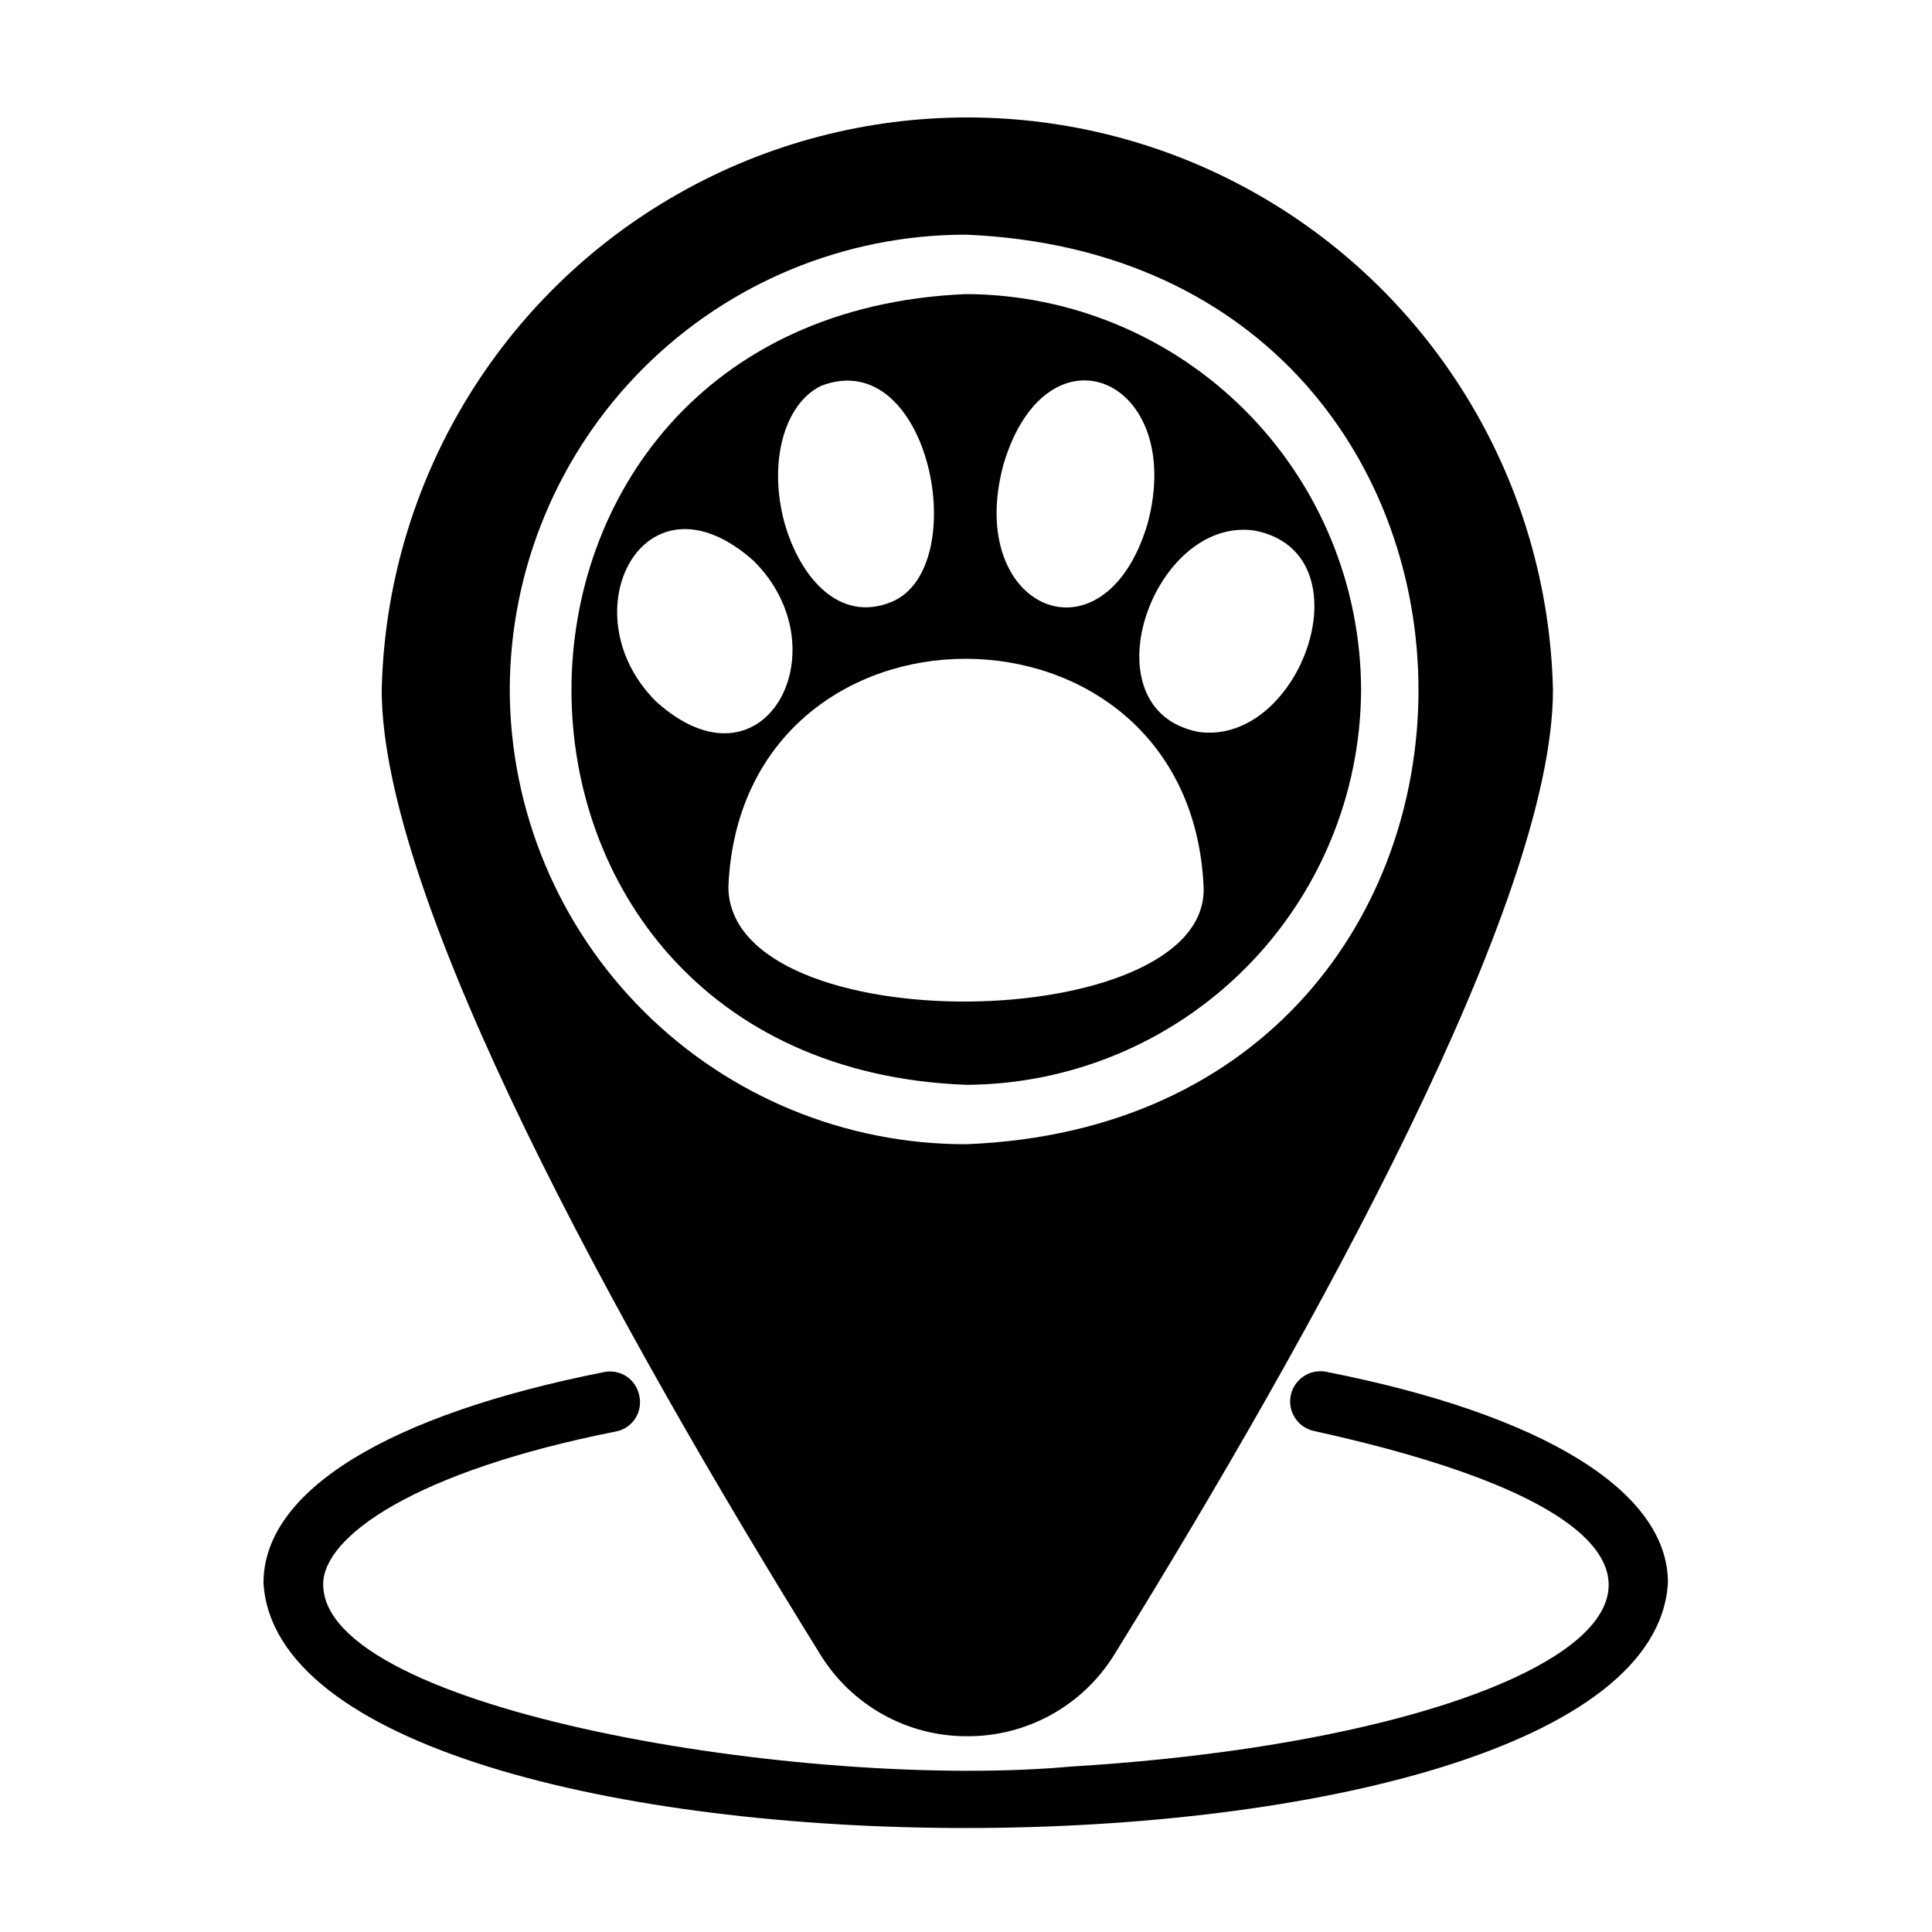 <?xml version="1.0" encoding="UTF-8"?>
<!-- Uploaded to: ICON Repo, www.svgrepo.com, Generator: ICON Repo Mixer Tools -->
<svg fill="#000000" width="800px" height="800px" version="1.1" viewBox="144 144 512 512" xmlns="http://www.w3.org/2000/svg">
 <g>
  <path d="m504.7 326.87c-0.039-27.777-11.078-54.406-30.695-74.07-19.621-19.664-46.227-30.758-74-30.863-139.41 5.824-139.41 204.2 0 209.55 27.719-0.105 54.277-11.16 73.891-30.754 19.609-19.594 30.68-46.145 30.805-73.867zm-28.262-42.273c30.465 5.824 12.438 57.152-14.801 53.371-30.145-5.824-12.277-57.227 14.805-53.371zm-66.52-17.477c11.492-38.809 48.57-22.75 38.18 15.742-11.492 38.418-48.566 22.676-38.176-15.742zm-48.336-20.859c28.891-11.18 40.305 48.254 18.734 57.23-13.855 5.746-24.324-6.453-28.418-20.941-4.324-15.902-0.152-31.488 9.688-36.289zm-43.762 83.602c-23.617-23.617-2.914-62.977 25.898-37.234 23.773 23.535 2.754 63.133-25.898 37.234zm19.207 49.355c3.148-80.844 122.49-80.844 125.95 0 1.18 39.281-125.32 41.25-125.95 0z"/>
  <path d="m400 604.12c16.027 0.18 30.973-8.07 39.359-21.727 52.98-85.727 116.19-199.63 116.19-255.53-1.23-54.613-31.078-104.56-78.59-131.52-47.516-26.957-105.7-26.957-153.21 0-47.516 26.961-77.359 76.91-78.59 131.52 0 55.891 62.977 169.8 116.19 255.53 8.242 13.453 22.871 21.676 38.652 21.727zm-120.91-277.25c0.039-32.035 12.801-62.738 35.473-85.371 22.676-22.629 53.406-35.328 85.441-35.309 159.88 6.691 159.88 234.82 0 241.04-31.988 0.043-62.684-12.609-85.352-35.172-22.668-22.566-35.461-53.207-35.562-85.191z"/>
  <path d="m495.41 507.53c-2.086-0.398-4.246 0.051-6.004 1.246-1.758 1.195-2.965 3.043-3.363 5.129-0.824 4.348 2.031 8.543 6.379 9.367 143.11 31.488 69.668 80.766-64.473 88.875-70.062 6.375-198.45-14.801-198.3-48.336 0-12.516 24.008-29.836 77.617-40.461 2.098-0.41 3.938-1.66 5.094-3.457 1.16-1.797 1.535-3.984 1.047-6.066-0.398-2.062-1.605-3.875-3.348-5.043-1.746-1.168-3.883-1.594-5.941-1.176-57.387 11.336-90.293 31.488-90.293 55.891 5.273 86.594 366.99 86.594 372.19 0 0.082-24.246-32.98-44.633-90.605-55.969z"/>
 </g>
</svg>
